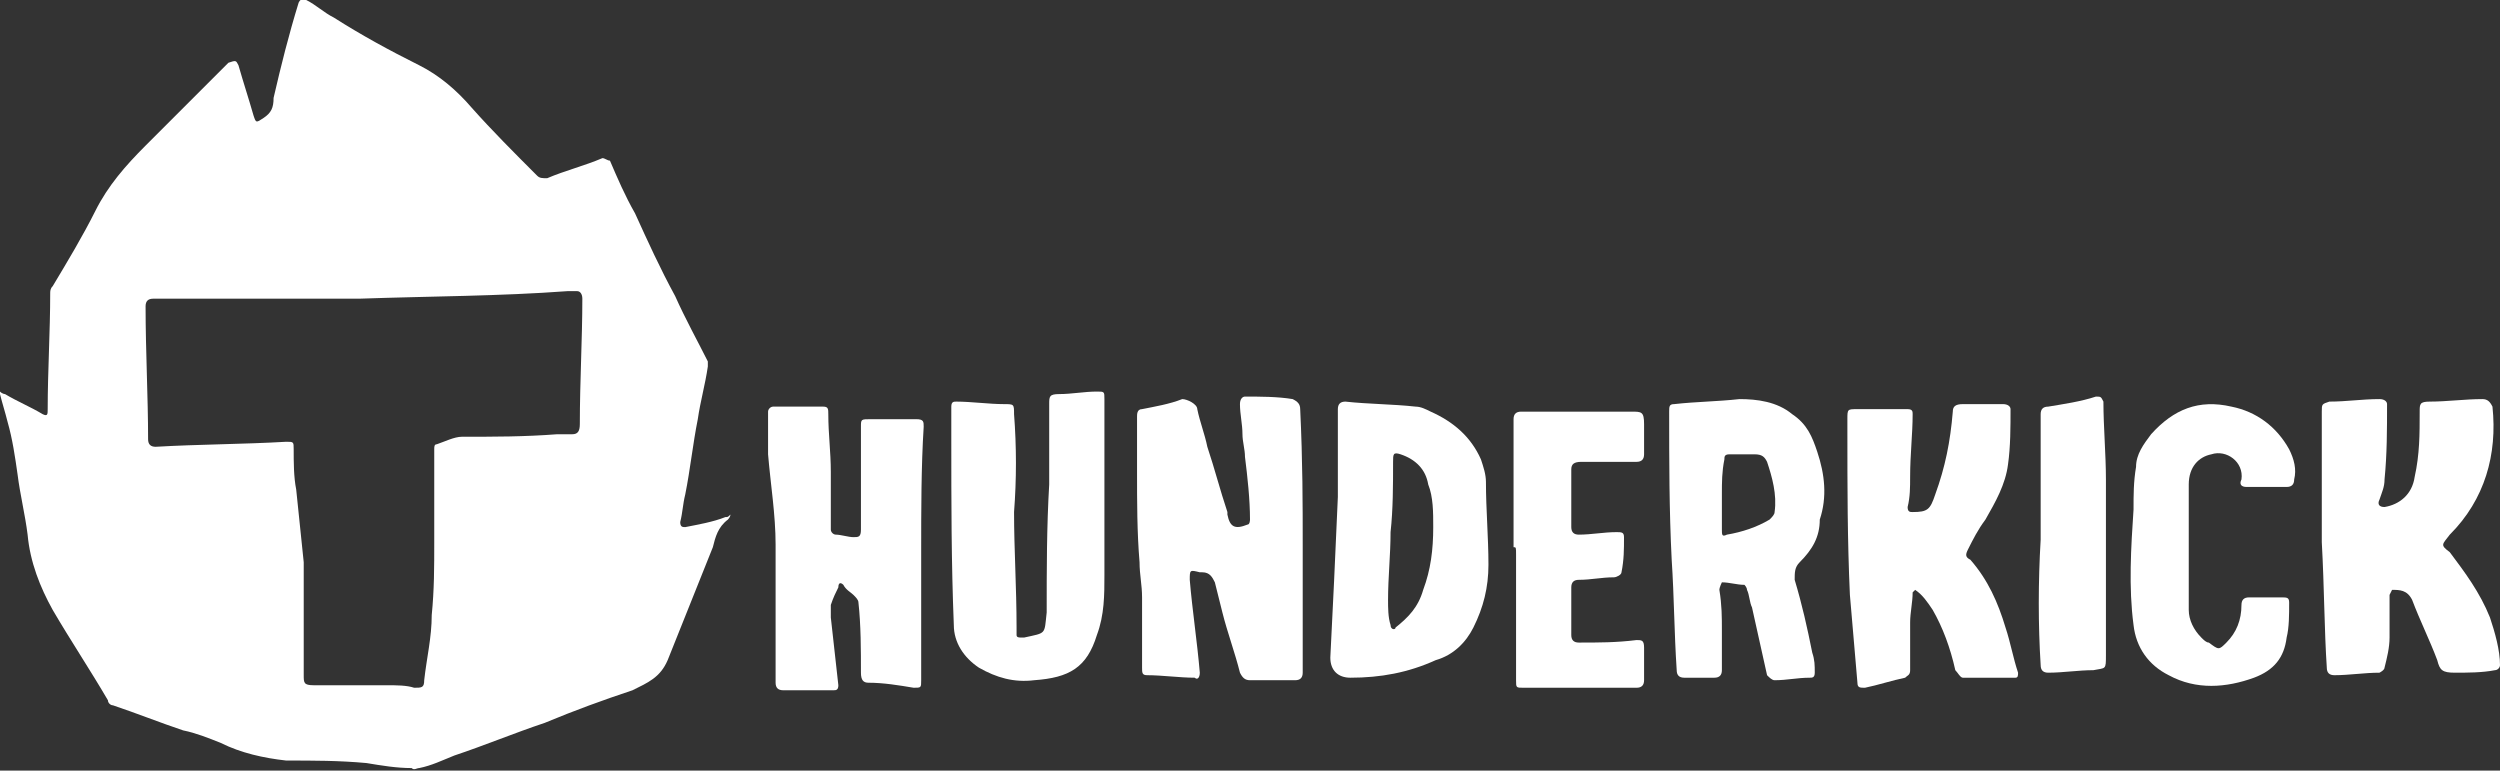 <?xml version="1.0" encoding="UTF-8"?>
<!-- Generator: Adobe Illustrator 21.0.1, SVG Export Plug-In . SVG Version: 6.00 Build 0)  -->
<svg version="1.1" id="Слой_1" xmlns="http://www.w3.org/2000/svg" xmlns:xlink="http://www.w3.org/1999/xlink" x="0px" y="0px" width="99.6px" height="30.7px" viewBox="0 0 99.6 30.7" style="enable-background:new 0 0 99.6 30.7;" xml:space="preserve">
<rect x="0" y="0" width="99.6" height="30.7" fill="#333333" stroke="none"/>
<style type="text/css">
	.st0{fill:#FFFFFF;}
</style>
<title>588E8379-9A6A-4647-B0C0-93E84769F522</title>
<desc>Created with sketchtool.</desc>
<g>
	<path class="st0" d="M0,15.6c0.1,0.1,0.2,0.1,0.2,0.1c0.5,0.3,1,0.5,1.5,0.8c0.2,0.1,0.2,0,0.2-0.2c0-1.5,0.1-3.1,0.1-4.6   c0-0.1,0-0.2,0.1-0.3c0.6-1,1.2-2,1.7-3s1.2-1.8,2-2.6C6.9,4.7,8,3.6,9.1,2.5c0.3-0.1,0.3-0.1,0.4,0.1c0.2,0.7,0.4,1.3,0.6,2   c0.1,0.3,0.1,0.3,0.4,0.1c0.3-0.2,0.4-0.4,0.4-0.8c0.3-1.3,0.6-2.5,1-3.8C12-0.1,12.1,0,12.2,0c0.4,0.2,0.7,0.5,1.1,0.7   c1.1,0.7,2.2,1.3,3.4,1.9c0.8,0.4,1.5,1,2.1,1.7c0.8,0.9,1.7,1.8,2.6,2.7c0.1,0.1,0.2,0.1,0.4,0.1c0.7-0.3,1.5-0.5,2.2-0.8   c0.1,0,0.2,0.1,0.3,0.1c0.3,0.7,0.6,1.4,1,2.1c0.5,1.1,1,2.2,1.6,3.3c0.4,0.9,0.9,1.8,1.3,2.6c0,0,0,0.1,0,0.2   c-0.1,0.7-0.3,1.4-0.4,2.1c-0.2,1-0.3,2-0.5,3c-0.1,0.4-0.1,0.7-0.2,1.1c0,0.2,0.1,0.2,0.2,0.2c0.5-0.1,1.1-0.2,1.6-0.4   c0.1,0,0.1,0,0.2-0.1c0,0.1-0.1,0.2-0.1,0.2c-0.4,0.3-0.5,0.7-0.6,1.1c-0.6,1.5-1.2,3-1.8,4.5c-0.3,0.7-0.8,0.9-1.4,1.2   c-1.2,0.4-2.3,0.8-3.5,1.3c-1.2,0.4-2.4,0.9-3.6,1.3c-0.5,0.2-0.9,0.4-1.4,0.5c-0.1,0-0.2,0.1-0.3,0c-0.6,0-1.2-0.1-1.8-0.2   c-1.1-0.1-2.1-0.1-3.2-0.1c-0.9-0.1-1.8-0.3-2.6-0.7c-0.5-0.2-1-0.4-1.5-0.5c-0.9-0.3-1.9-0.7-2.8-1c-0.1,0-0.2-0.1-0.2-0.2   c-0.7-1.2-1.5-2.4-2.2-3.6c-0.5-0.9-0.9-1.9-1-3c-0.1-0.8-0.3-1.6-0.4-2.4c-0.1-0.7-0.2-1.4-0.4-2.1c-0.1-0.4-0.2-0.7-0.3-1.1   C0,15.8,0,15.7,0,15.6z M14.3,11.9c-2.6,0-5.4,0-8.2,0c-0.2,0-0.3,0.1-0.3,0.3c0,1.8,0.1,3.6,0.1,5.3c0,0.2,0.1,0.3,0.3,0.3   c1.7-0.1,3.5-0.1,5.2-0.2c0.3,0,0.3,0,0.3,0.3c0,0.5,0,1.1,0.1,1.6c0.1,1,0.2,1.9,0.3,2.9c0,1.5,0,3,0,4.5c0,0.3,0,0.4,0.4,0.4   c1,0,1.9,0,2.9,0c0.4,0,0.8,0,1.1,0.1c0.3,0,0.4,0,0.4-0.3c0.1-0.9,0.3-1.7,0.3-2.6c0.1-1,0.1-1.9,0.1-2.9c0-1.2,0-2.5,0-3.7   c0-0.1,0-0.2,0.1-0.2c0.3-0.1,0.7-0.3,1-0.3c1.3,0,2.5,0,3.8-0.1c0.2,0,0.4,0,0.6,0s0.3-0.1,0.3-0.4c0-1.7,0.1-3.4,0.1-5   c0-0.2-0.1-0.3-0.2-0.3s-0.3,0-0.4,0C19.9,11.8,17.2,11.8,14.3,11.9z"/>
	<path class="st0" d="M51.9,21.7c0,1.7,0,3.4,0,5.1c0,0.2-0.1,0.3-0.3,0.3c-0.6,0-1.2,0-1.8,0c-0.2,0-0.3-0.1-0.4-0.3   c-0.2-0.8-0.5-1.6-0.7-2.4c-0.1-0.4-0.2-0.8-0.3-1.2c-0.1-0.2-0.2-0.4-0.5-0.4h-0.1c-0.4-0.1-0.4-0.1-0.4,0.3   c0.1,1.2,0.3,2.5,0.4,3.7c0,0.2-0.1,0.3-0.2,0.2c-0.6,0-1.3-0.1-1.9-0.1c-0.2,0-0.2-0.1-0.2-0.3c0-0.9,0-1.8,0-2.8   c0-0.5-0.1-0.9-0.1-1.4c-0.1-1.2-0.1-2.4-0.1-3.6c0-0.7,0-1.5,0-2.2c0-0.1,0-0.3,0.2-0.3c0.5-0.1,1.1-0.2,1.6-0.4   c0.2,0,0.6,0.2,0.6,0.4c0.1,0.5,0.3,1,0.4,1.5c0.3,0.9,0.5,1.7,0.8,2.6v0.1c0.1,0.5,0.3,0.6,0.8,0.4c0.1,0,0.1-0.2,0.1-0.2   c0-0.8-0.1-1.7-0.2-2.5c0-0.3-0.1-0.6-0.1-0.9c0-0.4-0.1-0.8-0.1-1.2c0-0.2,0.1-0.3,0.2-0.3c0.6,0,1.3,0,1.9,0.1   c0.2,0.1,0.3,0.2,0.3,0.4C51.9,18.4,51.9,20.1,51.9,21.7L51.9,21.7z"/>
	<path class="st0" d="M92.5,21.6c0-1.7,0-3.4,0-5.2c0-0.3,0-0.3,0.3-0.4c0.7,0,1.3-0.1,2-0.1c0.2,0,0.3,0.1,0.3,0.2c0,1,0,2-0.1,3   c0,0.3-0.1,0.5-0.2,0.8c-0.1,0.2,0,0.3,0.2,0.3c0.6-0.1,1.1-0.5,1.2-1.2c0.2-0.9,0.2-1.7,0.2-2.6c0-0.3,0-0.4,0.4-0.4   c0.7,0,1.4-0.1,2.1-0.1c0.2,0,0.3,0.1,0.4,0.3c0.2,1.9-0.3,3.7-1.7,5.1c-0.3,0.4-0.4,0.4,0,0.7c0.6,0.8,1.2,1.6,1.6,2.6   c0.2,0.6,0.4,1.3,0.4,1.9c0,0.1-0.1,0.2-0.2,0.2c-0.5,0.1-1.1,0.1-1.6,0.1s-0.6-0.1-0.7-0.5c-0.3-0.8-0.7-1.6-1-2.4   c-0.2-0.4-0.5-0.4-0.8-0.4l-0.1,0.2c0,0.6,0,1.1,0,1.7c0,0.4-0.1,0.8-0.2,1.2c0,0.1-0.2,0.2-0.2,0.2c-0.6,0-1.2,0.1-1.8,0.1   c-0.2,0-0.3-0.1-0.3-0.3C92.6,25.1,92.6,23.4,92.5,21.6C92.6,21.6,92.5,21.6,92.5,21.6z"/>
	<path class="st0" d="M36.7,22c0,1.7,0,3.4,0,5.1c0,0.3,0,0.3-0.3,0.3c-0.6-0.1-1.2-0.2-1.8-0.2c-0.2,0-0.3-0.1-0.3-0.4   c0-0.9,0-1.9-0.1-2.8c0-0.1-0.1-0.2-0.2-0.3c-0.1-0.1-0.3-0.2-0.4-0.4c-0.1-0.1-0.2-0.1-0.2,0.1c-0.1,0.2-0.2,0.4-0.3,0.7   c0,0.1,0,0.3,0,0.5c0.1,0.9,0.2,1.8,0.3,2.7c0,0.2-0.1,0.2-0.2,0.2c-0.7,0-1.3,0-2,0c-0.2,0-0.3-0.1-0.3-0.3c0-1.8,0-3.7,0-5.5   c0-1.2-0.2-2.4-0.3-3.6c0-0.6,0-1.2,0-1.7c0-0.1,0.1-0.2,0.2-0.2c0.7,0,1.4,0,2,0c0.2,0,0.2,0.1,0.2,0.3c0,0.8,0.1,1.5,0.1,2.3   s0,1.6,0,2.3c0,0.1,0.1,0.2,0.2,0.2c0.2,0,0.5,0.1,0.7,0.1s0.3,0,0.3-0.3c0-1.4,0-2.8,0-4.1c0-0.3,0-0.3,0.4-0.3c0.6,0,1.2,0,1.8,0   c0.3,0,0.3,0.1,0.3,0.3C36.7,18.6,36.7,20.3,36.7,22L36.7,22z"/>
	<path class="st0" d="M76.2,23.6c0,0.4-0.1,0.8-0.1,1.2c0,0.6,0,1.3,0,1.9c0,0.2-0.1,0.2-0.2,0.3c-0.5,0.1-1.1,0.3-1.6,0.4   c-0.2,0-0.3,0-0.3-0.2c-0.1-1.2-0.2-2.3-0.3-3.5c-0.1-2.2-0.1-4.3-0.1-6.5c0-0.2,0-0.3,0-0.5c0-0.4,0-0.4,0.4-0.4c0.7,0,1.3,0,2,0   c0.2,0,0.2,0.1,0.2,0.2c0,0.8-0.1,1.6-0.1,2.5c0,0.4,0,0.8-0.1,1.2c0,0.2,0.1,0.2,0.2,0.2c0.6,0,0.7-0.1,0.9-0.7   c0.4-1.1,0.6-2.1,0.7-3.3c0-0.2,0.1-0.3,0.4-0.3c0.5,0,1.1,0,1.6,0c0.2,0,0.3,0.1,0.3,0.2c0,0.7,0,1.5-0.1,2.2   c-0.1,0.8-0.5,1.5-0.9,2.2c-0.3,0.4-0.5,0.8-0.7,1.2c-0.1,0.2-0.1,0.3,0.1,0.4c0.7,0.8,1.1,1.7,1.4,2.7c0.2,0.6,0.3,1.2,0.5,1.8   c0,0.1,0,0.2-0.1,0.2c-0.7,0-1.4,0-2.1,0c-0.1,0-0.2-0.2-0.3-0.3c-0.2-0.9-0.5-1.7-0.9-2.4c-0.2-0.3-0.4-0.6-0.7-0.8   C76.2,23.6,76.2,23.6,76.2,23.6z"/>
	<path class="st0" d="M40.4,20.4c0,1.5,0.1,3,0.1,4.6c0,0.1,0,0.2,0,0.3c0,0.1,0.1,0.1,0.2,0.1c0,0,0,0,0.1,0c0.9-0.2,0.8-0.1,0.9-1   c0-1.7,0-3.4,0.1-5.1c0-1.1,0-2.1,0-3.2c0-0.3,0-0.4,0.4-0.4c0.5,0,1-0.1,1.5-0.1c0.3,0,0.3,0,0.3,0.3c0,1,0,2,0,2.9   c0,1.4,0,2.7,0,4.1c0,0.8,0,1.6-0.3,2.4c-0.4,1.3-1.1,1.7-2.5,1.8c-0.8,0.1-1.5-0.1-2.2-0.5c-0.6-0.4-1-1-1-1.7   c-0.1-2.5-0.1-4.9-0.1-7.4c0-0.4,0-0.8,0-1.3c0-0.2,0.1-0.2,0.2-0.2c0.6,0,1.3,0.1,1.9,0.1c0.4,0,0.4,0,0.4,0.4   C40.5,17.8,40.5,19.1,40.4,20.4C40.5,20.4,40.4,20.4,40.4,20.4z"/>
	<path class="st0" d="M68.6,25.1c0,0.5,0,1,0,1.6c0,0.2-0.1,0.3-0.3,0.3c-0.4,0-0.8,0-1.2,0c-0.2,0-0.3-0.1-0.3-0.3   c-0.1-1.5-0.1-2.9-0.2-4.4c-0.1-2-0.1-3.9-0.1-5.9c0-0.2,0-0.3,0.2-0.3c0.9-0.1,1.7-0.1,2.6-0.2c0.7,0,1.5,0.1,2.1,0.6   c0.6,0.4,0.8,0.9,1,1.5c0.3,0.9,0.4,1.8,0.1,2.7c0,0.7-0.3,1.2-0.8,1.7c-0.2,0.2-0.2,0.4-0.2,0.7c0.3,1,0.5,1.9,0.7,2.9   c0.1,0.3,0.1,0.5,0.1,0.8c0,0.2-0.1,0.2-0.2,0.2c-0.5,0-0.9,0.1-1.4,0.1c-0.1,0-0.2-0.1-0.3-0.2c-0.2-0.9-0.4-1.8-0.6-2.7   c-0.1-0.2-0.1-0.5-0.2-0.7c0-0.1-0.1-0.2-0.1-0.2c-0.3,0-0.6-0.1-0.9-0.1c0,0-0.1,0.2-0.1,0.3C68.6,24.1,68.6,24.6,68.6,25.1   L68.6,25.1z M68.6,19.7L68.6,19.7c0,0.5,0,0.9,0,1.4c0,0.2,0,0.3,0.2,0.2c0.6-0.1,1.2-0.3,1.7-0.6c0.1-0.1,0.2-0.2,0.2-0.3   c0.1-0.7-0.1-1.4-0.3-2c-0.1-0.2-0.2-0.3-0.5-0.3s-0.7,0-1,0c-0.2,0-0.2,0.1-0.2,0.2C68.6,18.8,68.6,19.2,68.6,19.7z"/>
	<path class="st0" d="M53.3,19.8c0-0.9,0-2.2,0-3.5c0-0.2,0.1-0.3,0.3-0.3c0.9,0.1,1.9,0.1,2.8,0.2c0.2,0,0.4,0.1,0.6,0.2   c0.9,0.4,1.6,1,2,1.9c0.1,0.3,0.2,0.6,0.2,0.9c0,1.1,0.1,2.2,0.1,3.3c0,0.9-0.2,1.7-0.6,2.5c-0.3,0.6-0.8,1.1-1.5,1.3   C56.1,26.8,55,27,53.8,27c-0.5,0-0.8-0.3-0.8-0.8C53.1,24.2,53.2,22.2,53.3,19.8z M57.1,21L57.1,21c0-0.6,0-1.2-0.2-1.7   c-0.1-0.6-0.5-1-1.1-1.2c-0.3-0.1-0.3,0-0.3,0.3c0,0.9,0,1.9-0.1,2.8c0,0.9-0.1,1.8-0.1,2.7c0,0.3,0,0.7,0.1,1   c0,0.2,0.2,0.2,0.2,0.1c0.5-0.4,0.9-0.8,1.1-1.5C57,22.7,57.1,21.9,57.1,21z"/>
	<path class="st0" d="M87.2,21.7c0,0.9,0,1.7,0,2.6c0,0.4,0.2,0.8,0.5,1.1c0.1,0.1,0.2,0.2,0.3,0.2c0.4,0.3,0.4,0.3,0.7,0   c0.4-0.4,0.6-0.9,0.6-1.5c0-0.2,0.1-0.3,0.3-0.3c0.4,0,0.9,0,1.3,0c0.2,0,0.3,0,0.3,0.2c0,0.5,0,1-0.1,1.4   c-0.1,0.8-0.5,1.3-1.3,1.6c-1.1,0.4-2.3,0.5-3.4-0.1c-0.8-0.4-1.3-1.1-1.4-2c-0.2-1.5-0.1-3.1,0-4.6c0-0.6,0-1.1,0.1-1.7   c0-0.5,0.3-0.9,0.6-1.3c0.9-1,1.9-1.4,3.2-1.1c1,0.2,1.8,0.8,2.3,1.7c0.2,0.4,0.3,0.8,0.2,1.2c0,0.2-0.1,0.3-0.3,0.3   c-0.5,0-1,0-1.6,0c-0.2,0-0.3-0.1-0.2-0.3c0.1-0.7-0.6-1.2-1.2-1c-0.5,0.1-0.9,0.5-0.9,1.2C87.2,20.1,87.2,20.9,87.2,21.7   L87.2,21.7z"/>
	<path class="st0" d="M60.3,21.8c0-1.7,0-3.4,0-5.1c0-0.2,0.1-0.3,0.3-0.3c1.5,0,2.9,0,4.4,0c0.4,0,0.5,0,0.5,0.5c0,0.4,0,0.8,0,1.2   c0,0.2-0.1,0.3-0.3,0.3c-0.7,0-1.5,0-2.2,0c-0.3,0-0.4,0.1-0.4,0.3c0,0.8,0,1.5,0,2.3c0,0.2,0.1,0.3,0.3,0.3c0.5,0,1-0.1,1.5-0.1   c0.2,0,0.3,0,0.3,0.2c0,0.5,0,0.9-0.1,1.4c0,0.1-0.2,0.2-0.3,0.2c-0.5,0-0.9,0.1-1.4,0.1c-0.2,0-0.3,0.1-0.3,0.3c0,0.6,0,1.2,0,1.9   c0,0.2,0.1,0.3,0.3,0.3c0.8,0,1.5,0,2.3-0.1c0.2,0,0.3,0,0.3,0.3c0,0.4,0,0.8,0,1.3c0,0.2-0.1,0.3-0.3,0.3c-1.5,0-3,0-4.5,0   c-0.3,0-0.3,0-0.3-0.3c0-1.7,0-3.4,0-5C60.4,21.8,60.4,21.8,60.3,21.8z"/>
	<path class="st0" d="M81.3,21.5c0-1.7,0-3.4,0-5c0-0.2,0.1-0.3,0.3-0.3c0.6-0.1,1.3-0.2,1.9-0.4c0.2,0,0.2,0,0.3,0.2   c0,1,0.1,2.1,0.1,3.1c0,2.3,0,4.7,0,7c0,0.6,0,0.5-0.5,0.6c-0.6,0-1.2,0.1-1.8,0.1c-0.2,0-0.3-0.1-0.3-0.3   C81.2,24.9,81.2,23.2,81.3,21.5C81.2,21.5,81.2,21.5,81.3,21.5z"/>
</g>
</svg>